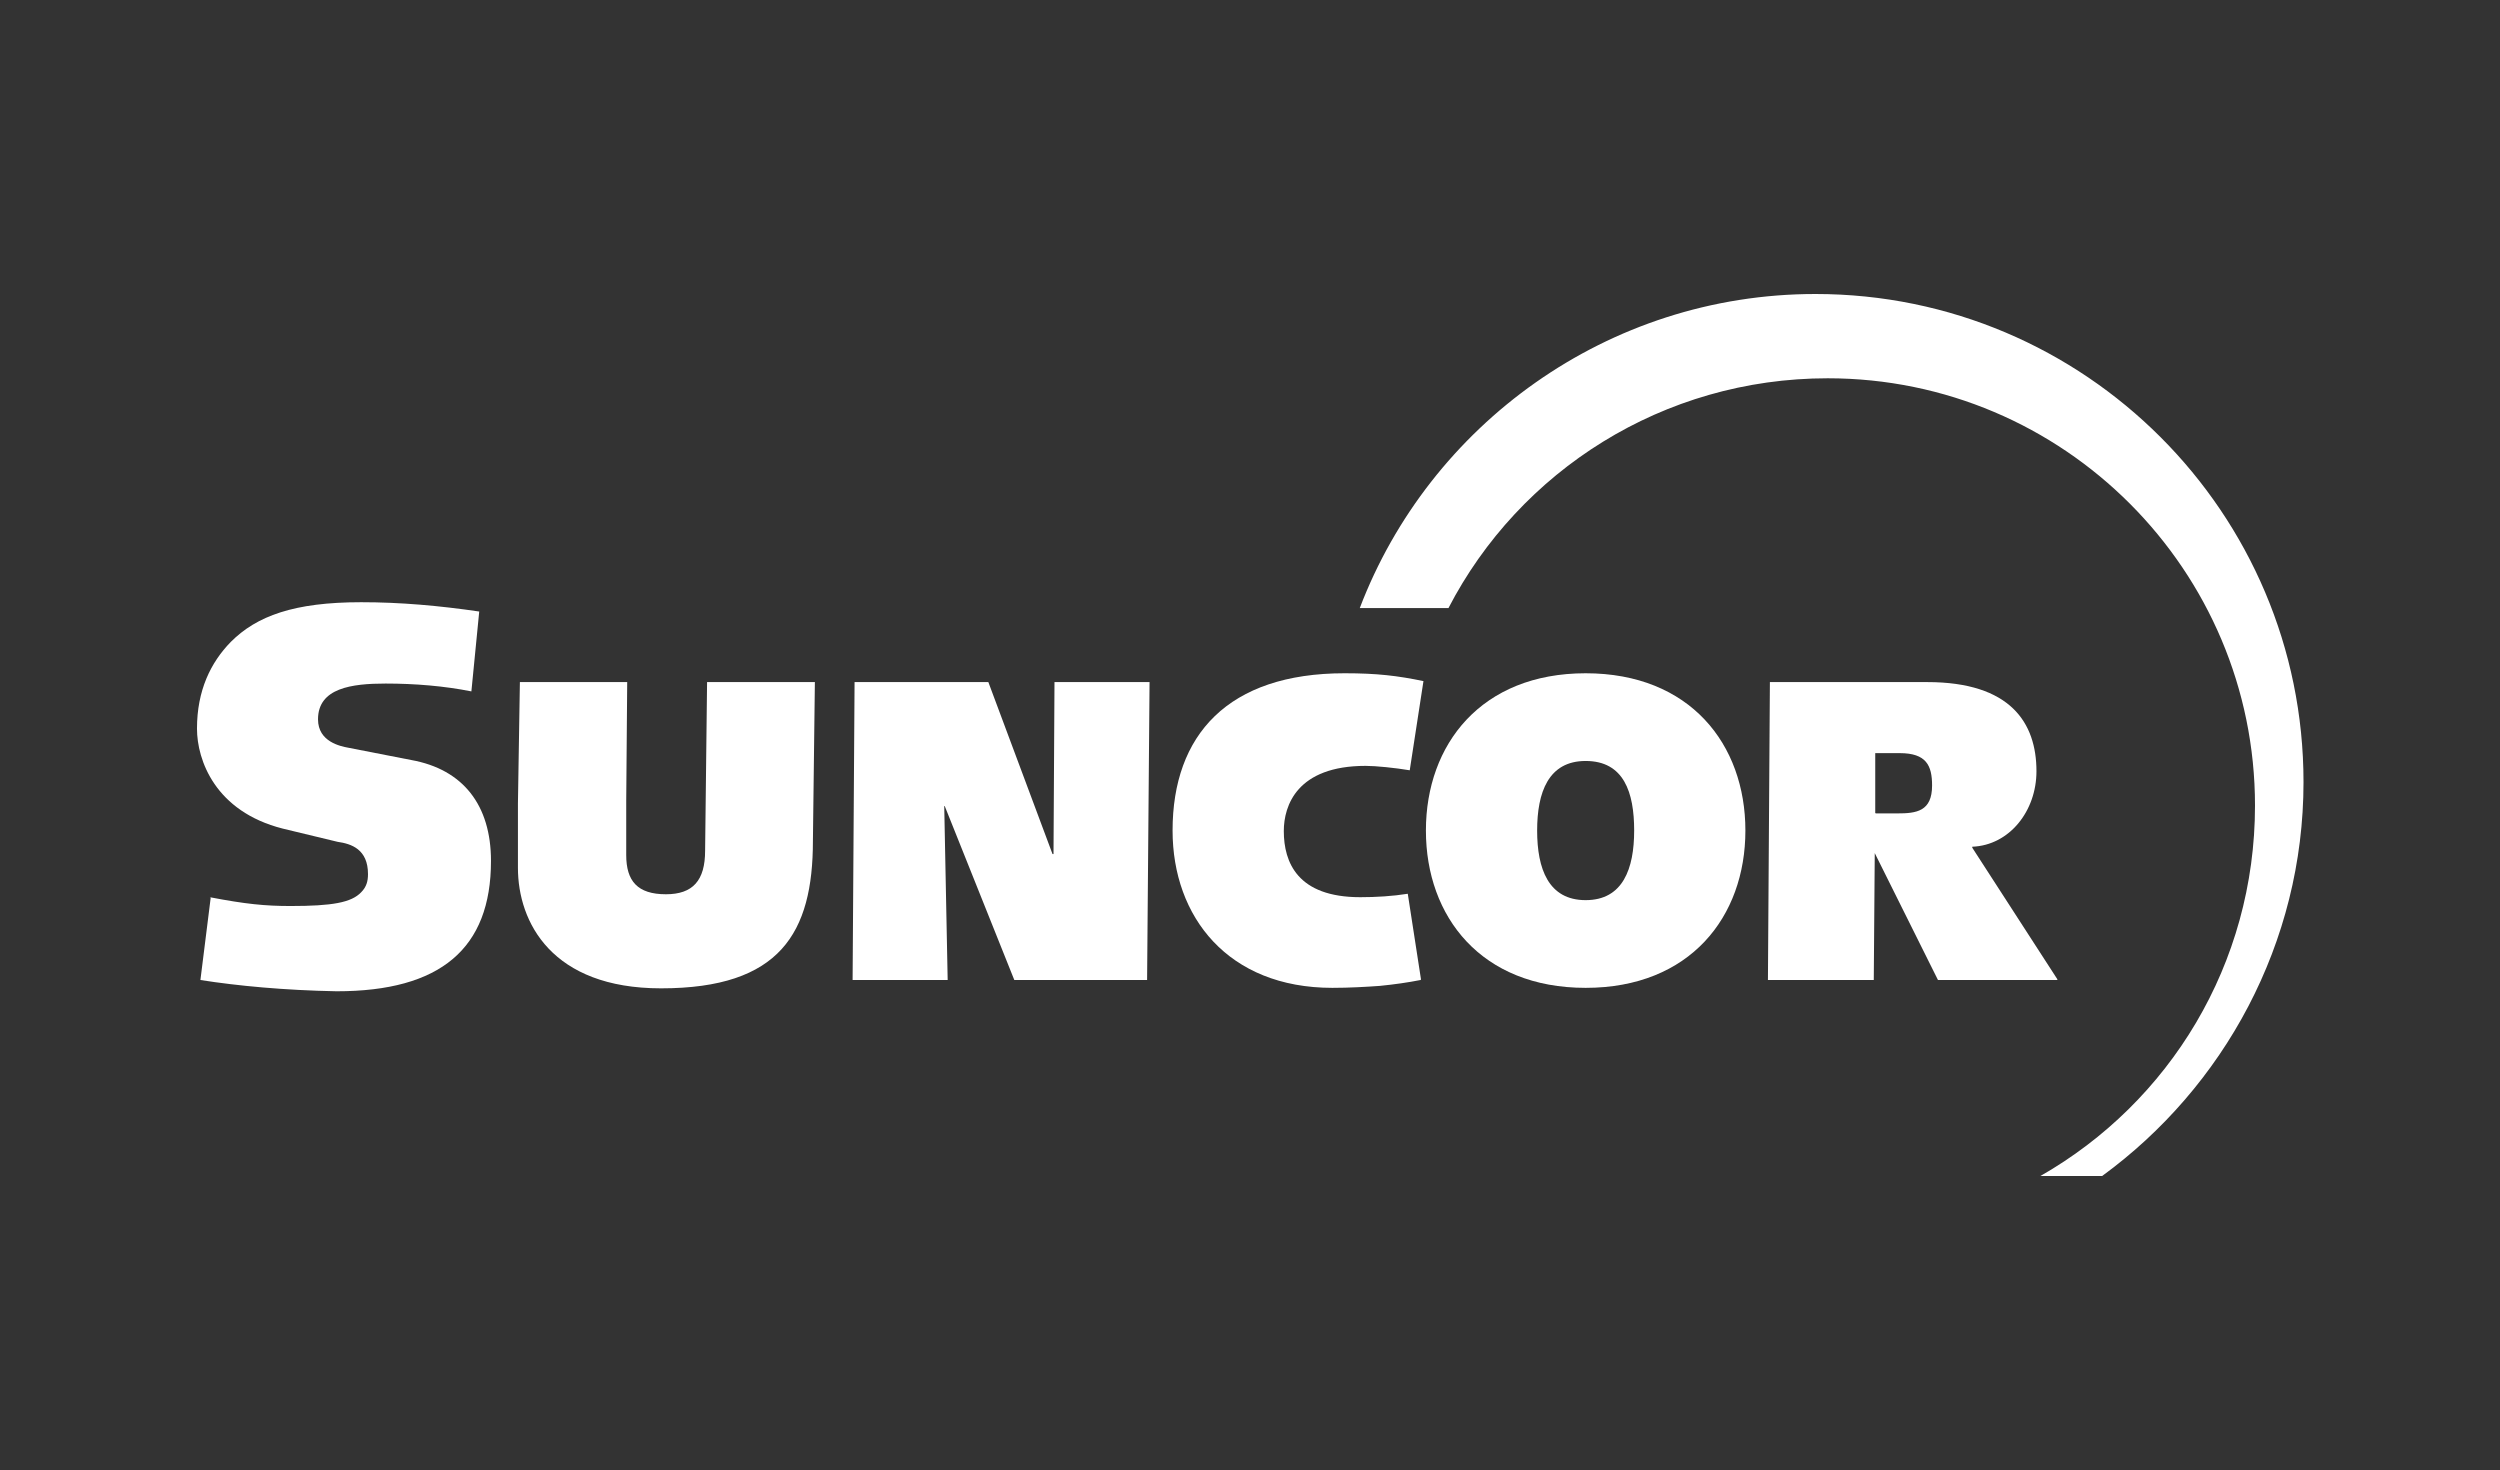 <?xml version="1.0" encoding="UTF-8"?><svg id="a" xmlns="http://www.w3.org/2000/svg" viewBox="0 0 51.02 30"><rect x="0" y="0" width="51.02" height="30" fill="#333333" stroke="none"/><defs><style>.b{fill:#fff;}</style></defs><path class="b" d="m12.8,13.92l-.02,2.43v1.1c0,.53.23.8.81.8.55,0,.8-.28.8-.89l.04-3.44h2.2l-.04,3.24c0,1.88-.67,3.01-3.1,3.01-2.23,0-2.92-1.35-2.92-2.46v-1.31l.04-2.48s2.2,0,2.2,0Z"/><polygon class="b" points="17.44 13.92 20.17 13.92 21.48 17.43 21.5 17.43 21.52 13.92 23.46 13.92 23.41 20 20.7 20 19.28 16.45 19.27 16.45 19.34 20 17.4 20 17.44 13.92"/><path class="b" d="m28.99,20c-.25.05-.53.09-.83.12-.28.02-.62.04-.97.04-2.13,0-3.26-1.45-3.26-3.21,0-1.95,1.13-3.21,3.51-3.21.66,0,1.08.05,1.61.16l-.28,1.82c-.3-.05-.69-.09-.9-.09-1.4,0-1.67.81-1.67,1.33,0,.64.28,1.35,1.56,1.35.32,0,.66-.02.97-.07l.27,1.75Z"/><path class="b" d="m32.36,13.74c2.13,0,3.26,1.45,3.26,3.21s-1.13,3.21-3.26,3.21-3.26-1.45-3.26-3.21,1.13-3.21,3.26-3.21m0,1.79c-.76,0-.99.64-.99,1.42s.23,1.42.99,1.42.99-.64.99-1.42-.21-1.42-.99-1.42"/><path class="b" d="m41.98,20h-2.43l-1.29-2.59-.02,2.59h-2.16l.04-6.08h3.21c1.7,0,2.23.83,2.23,1.82,0,.81-.55,1.51-1.31,1.54v.02l1.74,2.69Zm-3.7-3.4h.44c.39,0,.71-.04.71-.57,0-.41-.12-.66-.66-.66h-.5v1.22Z"/><path class="b" d="m4.28,18.31c.73.14,1.13.18,1.65.18.85,0,1.24-.07,1.44-.28.11-.11.14-.23.14-.37,0-.51-.34-.62-.62-.66l-1.12-.27c-1.38-.35-1.75-1.4-1.75-2.04,0-.78.28-1.35.69-1.77.53-.53,1.29-.81,2.66-.81.8,0,1.59.07,2.41.19l-.16,1.63c-.55-.11-1.15-.16-1.75-.16-.69,0-1.38.09-1.38.73,0,.46.46.55.62.58l1.28.25c1.06.19,1.63.92,1.63,2.06,0,1.79-1.03,2.66-3.15,2.66-1.06-.02-2.02-.11-2.78-.23l.21-1.68Z"/><path class="b" d="m27.75,12.41h1.81c1.45-2.8,4.38-4.69,7.74-4.69,4.82,0,8.72,3.92,8.72,8.72,0,3.24-1.75,6.06-4.38,7.56h1.26c2.48-1.81,4.11-4.75,4.11-8.04,0-5.49-4.46-9.96-9.96-9.96-4.25,0-7.88,2.68-9.3,6.41"/></svg>